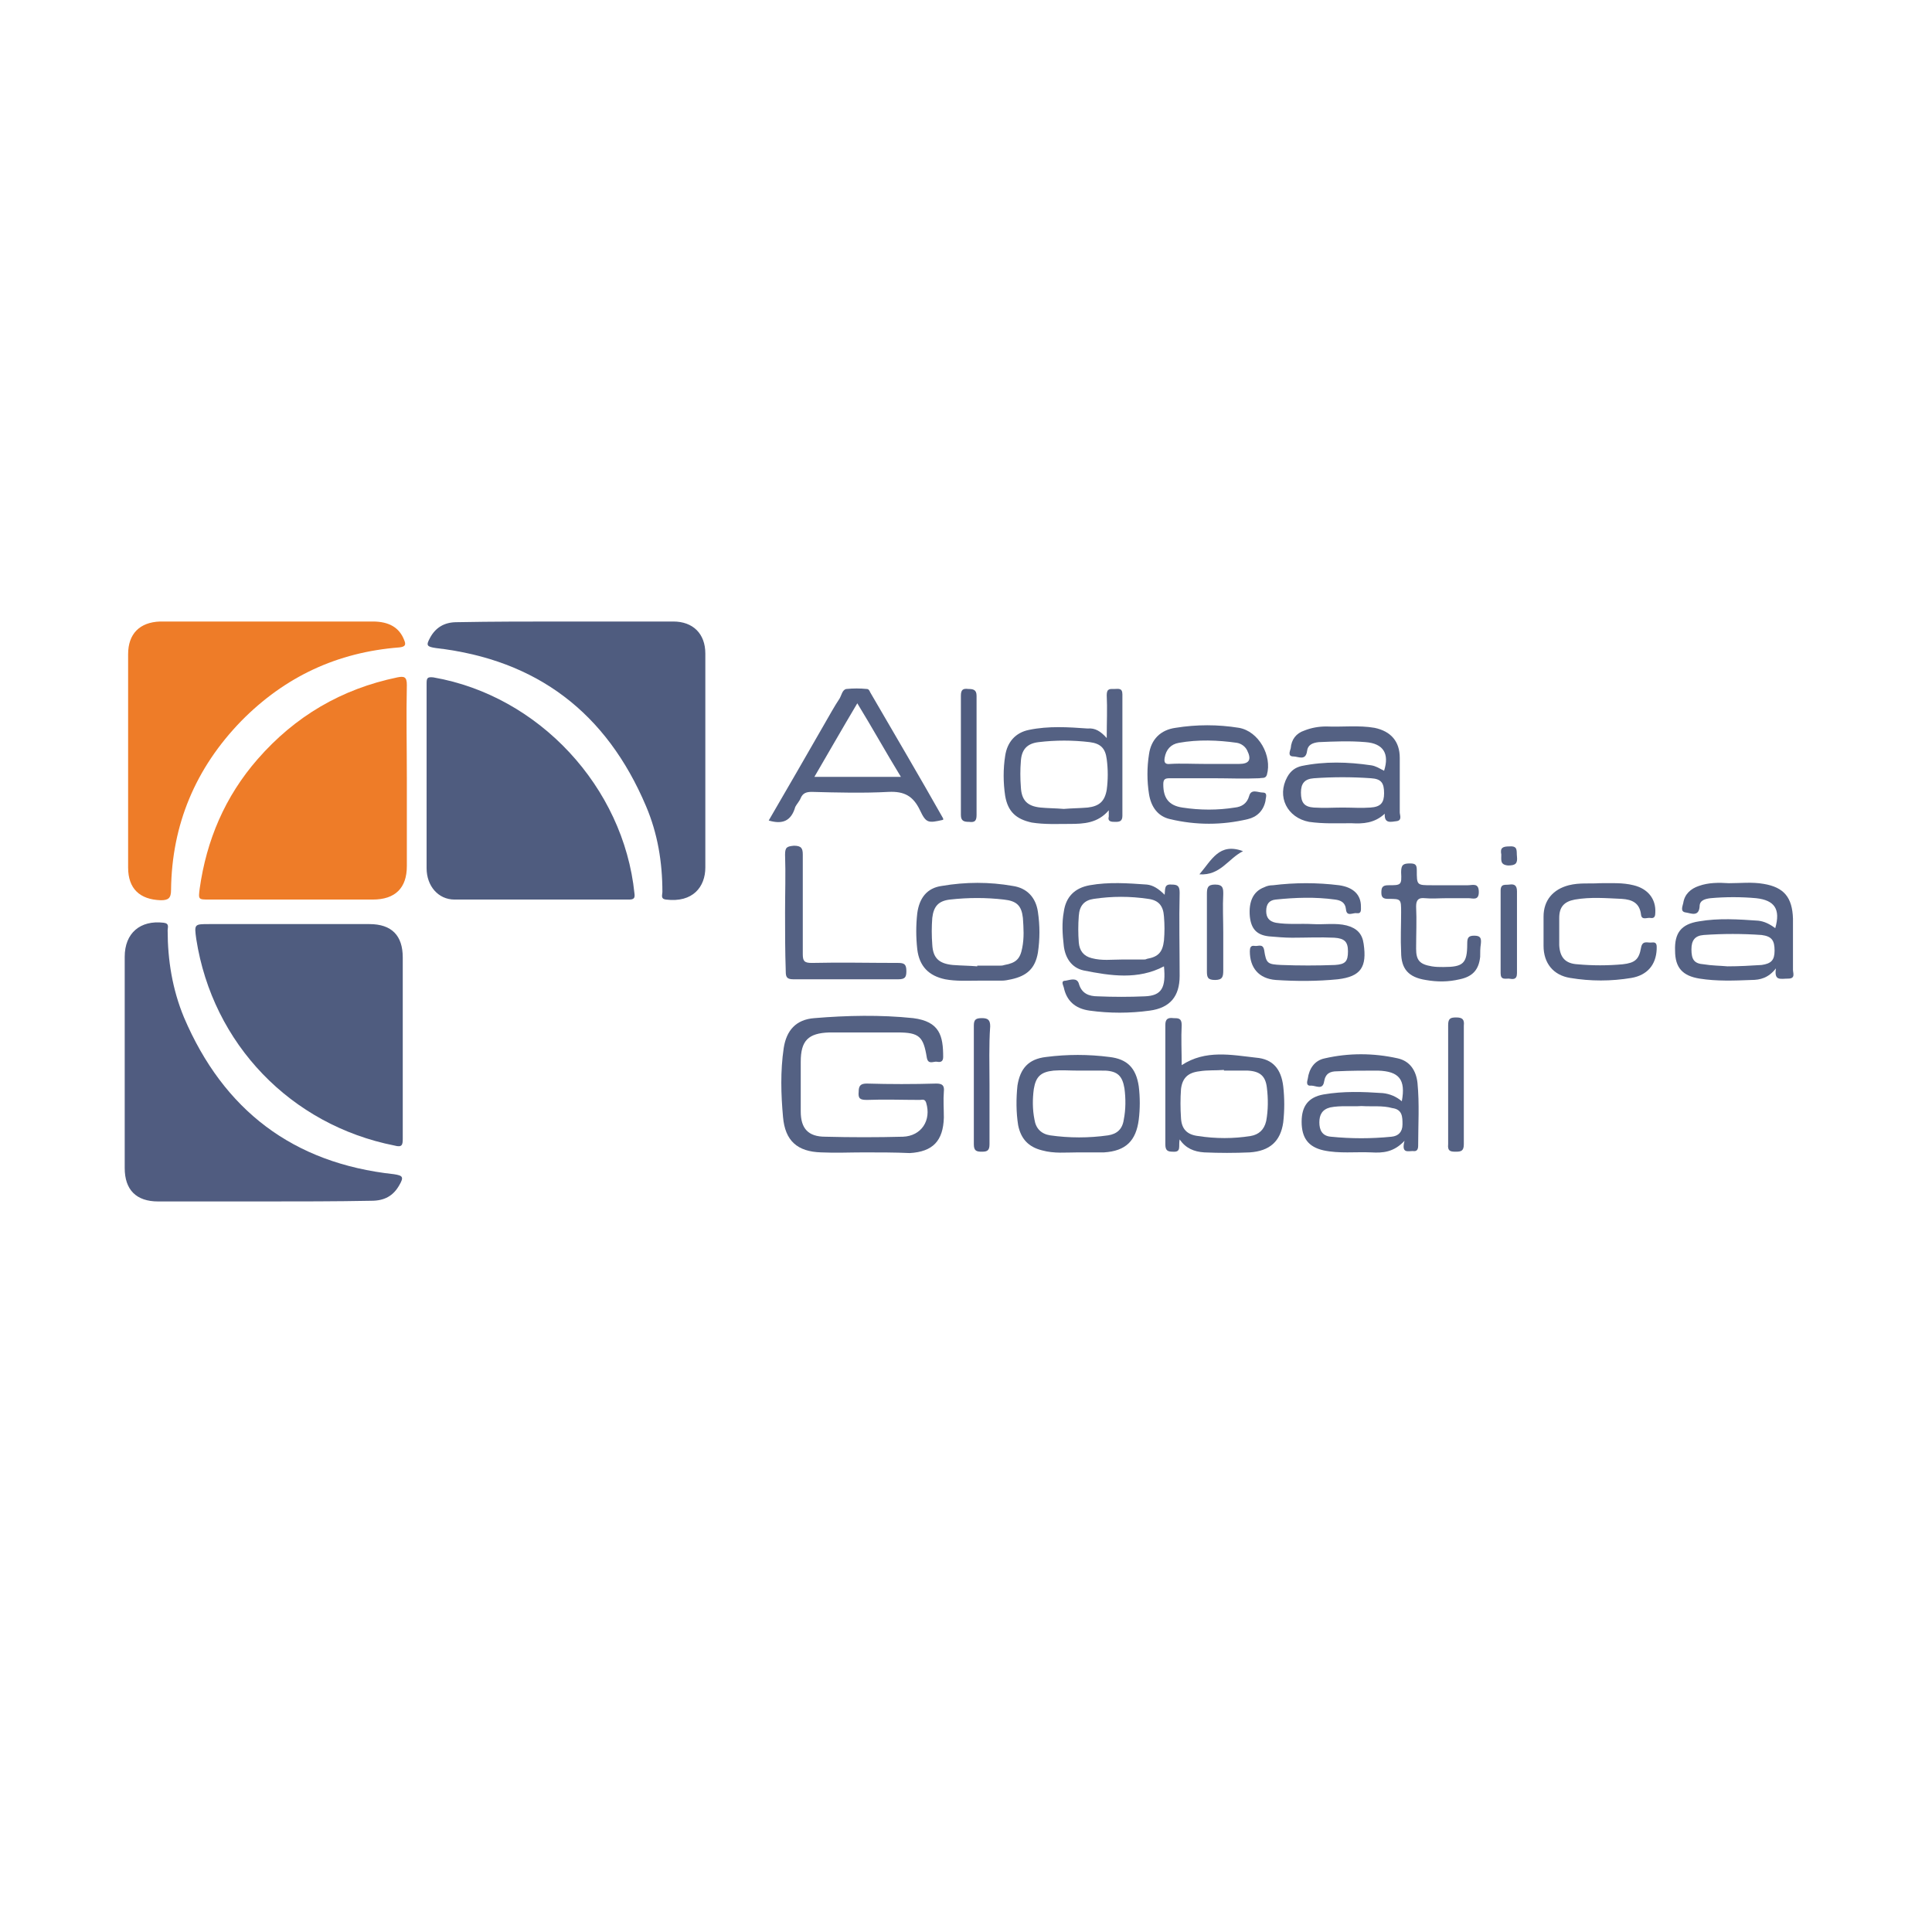<svg xmlns="http://www.w3.org/2000/svg" xmlns:xlink="http://www.w3.org/1999/xlink" id="Layer_1" x="0px" y="0px" viewBox="0 0 283.5 283.5" style="enable-background:new 0 0 283.5 283.5;" xml:space="preserve"><style type="text/css">	.st0{fill:#4F5C7F;}	.st1{fill:#EE7C28;}	.st2{fill:#505C80;}	.st3{fill:#546183;}</style><g>	<path class="st0" d="M62.6,113.9c0-4.5,0-9.1,0-13.6c0-0.8,0.1-1,1-0.9c15.5,2.7,27.9,16.1,29.5,31.7c0.1,0.7-0.1,0.9-0.8,0.9  c-8.5,0-17,0-25.6,0c-2.4,0-4.1-2-4.1-4.6C62.6,122.9,62.6,118.4,62.6,113.9z"></path>	<path class="st0" d="M59.1,153.6c0,4.5,0,9,0,13.5c0,0.9-0.1,1.3-1.2,1c-15.2-3-26.7-14.9-29.1-30.3c-0.3-2.2-0.3-2.2,1.9-2.2  c7.8,0,15.7,0,23.5,0c3.3,0,4.9,1.7,4.9,4.9C59.1,144.9,59.1,149.2,59.1,153.6z"></path>	<path class="st1" d="M59.7,114.1c0,4.3,0,8.6,0,13c0,3.2-1.7,4.9-5,4.9c-8,0-16,0-24,0c-1.6,0-1.6,0-1.4-1.6c1-7.1,3.7-13.5,8.5-19  c5.5-6.3,12.3-10.3,20.5-12c1-0.2,1.4-0.1,1.4,1.1C59.6,105,59.7,109.6,59.7,114.1z"></path>	<path class="st2" d="M38.6,176.3c-5.1,0-10.3,0-15.4,0c-3.2,0-4.9-1.7-4.9-4.9c0-10.3,0-20.6,0-31c0-3.5,2.3-5.4,5.7-5  c0.9,0.1,0.6,0.7,0.6,1.1c0,4.4,0.7,8.7,2.4,12.8c5.8,13.6,16,21.4,30.8,23c1.3,0.2,1.5,0.4,0.8,1.6c-0.9,1.6-2.2,2.3-4.1,2.3  C49.2,176.3,43.9,176.3,38.6,176.3z"></path>	<path class="st0" d="M83,91.2c5.3,0,10.5,0,15.8,0c2.9,0,4.7,1.8,4.7,4.7c0,10.5,0,20.9,0,31.4c0,2.8-1.8,5.2-5.8,4.7  c-0.8-0.1-0.5-0.7-0.5-1.1c0-4.4-0.7-8.6-2.4-12.6C89,104.6,78.8,96.8,64,95.1c-1.4-0.2-1.5-0.4-0.9-1.5c0.8-1.5,2.1-2.3,3.9-2.3  C72.3,91.2,77.7,91.2,83,91.2z"></path>	<path class="st1" d="M18.8,111.5c0-5.2,0-10.4,0-15.5c0-3,1.7-4.7,4.7-4.8c10.4,0,20.8,0,31.2,0c2.4,0,3.9,0.9,4.6,2.7  c0.3,0.7,0.2,1-0.7,1.1c-9.1,0.7-16.8,4.3-23.2,10.8c-6.7,6.9-10.2,15.2-10.3,24.8c0,1.2-0.4,1.5-1.5,1.5c-3.1-0.1-4.8-1.7-4.8-4.8  C18.8,121.9,18.8,116.7,18.8,111.5z"></path>	<path class="st3" d="M126.8,169.1c-2.1,0-4.2,0.1-6.3,0c-3.5-0.1-5.3-1.7-5.6-5.2c-0.3-3.3-0.4-6.7,0.1-10.1  c0.4-2.6,1.8-4.2,4.5-4.4c4.8-0.4,9.7-0.5,14.5,0c3.9,0.5,4.4,2.6,4.4,5.7c0,0.7-0.4,0.8-0.9,0.7c-0.5-0.1-1.3,0.5-1.5-0.6  c-0.5-3.1-1.1-3.7-4.3-3.7c-3.3,0-6.7,0-10,0c-3.1,0.1-4.2,1.2-4.2,4.3c0,2.4,0,4.8,0,7.3c0,2.5,1.1,3.7,3.6,3.7  c3.8,0.1,7.6,0.1,11.4,0c2.7-0.1,4.2-2.4,3.4-5c-0.2-0.6-0.6-0.4-0.9-0.4c-2.6,0-5.2-0.1-7.8,0c-1,0-1.3-0.2-1.2-1.2  c0-0.9,0.3-1.2,1.2-1.2c3.4,0.1,6.8,0.1,10.2,0c0.9,0,1.2,0.3,1.1,1.2c-0.1,1.2,0,2.5,0,3.8c-0.1,3.4-1.6,5-5,5.2  C131.3,169.1,129.1,169.1,126.8,169.1C126.8,169.1,126.8,169.1,126.8,169.1z"></path>	<path class="st3" d="M170.9,131.3c0.1-0.8-0.1-1.6,1-1.5c0.9,0,1.2,0.2,1.2,1.2c-0.1,4.1,0,8.1,0,12.2c0,3-1.4,4.7-4.4,5.1  c-2.9,0.4-5.9,0.4-8.8,0c-2.2-0.3-3.4-1.5-3.8-3.4c-0.1-0.4-0.5-1,0.3-1c0.6-0.1,1.6-0.5,1.9,0.4c0.4,1.5,1.5,1.9,2.8,1.9  c2.3,0.1,4.6,0.1,6.9,0c2.5-0.1,3.1-1.3,2.8-4.4c-3.8,2-7.8,1.4-11.8,0.6c-1.8-0.4-2.7-1.9-2.9-3.6c-0.2-1.7-0.3-3.4,0-5  c0.3-2.2,1.6-3.5,3.8-3.9c2.8-0.5,5.6-0.3,8.4-0.1C169.2,129.9,170,130.4,170.9,131.3z M164.6,140.8c1.1,0,2.2,0,3.2,0  c0.2,0,0.3,0,0.5-0.1c1.7-0.3,2.3-1,2.5-2.7c0.1-1.2,0.1-2.3,0-3.5c-0.1-1.6-0.8-2.4-2.3-2.6c-2.7-0.4-5.3-0.4-8,0  c-1.4,0.2-2.1,1-2.2,2.5c-0.1,1.3-0.1,2.6,0,3.9c0.1,1.2,0.7,2,1.9,2.3C161.7,141,163.1,140.8,164.6,140.8z"></path>	<path class="st3" d="M112.8,120.4c2.8-4.8,5.5-9.5,8.2-14.2c0.7-1.2,1.4-2.5,2.2-3.7c0.3-0.5,0.4-1.3,1-1.4c1-0.1,2-0.1,3,0  c0.3,0,0.4,0.3,0.5,0.5c3.6,6.2,7.2,12.3,10.7,18.5c0,0.1,0,0.2,0,0.2c-2.2,0.5-2.5,0.5-3.4-1.4c-1-2.1-2.3-2.8-4.6-2.7  c-3.7,0.2-7.5,0.1-11.3,0c-0.8,0-1.3,0.2-1.6,0.9c-0.2,0.5-0.6,0.9-0.8,1.3C116.1,120.5,114.8,121,112.8,120.4z M132.2,114  c-2.2-3.6-4.2-7.2-6.4-10.8c-2.2,3.7-4.2,7.2-6.3,10.8C123.7,114,127.8,114,132.2,114z"></path>	<path class="st3" d="M203.2,119.4c-1.5,1.4-3.2,1.5-4.9,1.4c-2.1,0-4.1,0.1-6.2-0.2c-3.2-0.6-4.8-3.7-3.2-6.6  c0.5-0.9,1.2-1.4,2.1-1.6c3.4-0.7,6.8-0.6,10.2-0.1c0.7,0.1,1.3,0.5,1.9,0.8c0.8-2.5-0.1-4-2.7-4.2c-2.3-0.2-4.6-0.1-6.9,0  c-0.9,0.1-1.6,0.4-1.7,1.3c-0.2,1.5-1.3,0.8-2,0.8c-0.9,0-0.5-0.8-0.4-1.2c0.1-1.3,0.8-2.2,2-2.6c1-0.4,2.1-0.6,3.2-0.6  c2.4,0.1,4.8-0.2,7.1,0.2c2.4,0.5,3.7,2,3.7,4.4c0,2.7,0,5.4,0,8c0,0.4,0.4,1.2-0.5,1.3C204.1,120.6,203.1,120.9,203.2,119.4z   M197,118.5c1.4,0,2.8,0.1,4.1,0c1.5-0.1,2-0.7,2-2.1c0-1.5-0.4-2.1-1.9-2.2c-2.8-0.2-5.6-0.2-8.4,0c-1.4,0.1-1.9,0.8-1.9,2.1  c0,1.5,0.5,2.1,1.9,2.2C194.3,118.6,195.7,118.5,197,118.5z"></path>	<path class="st3" d="M206.1,167.4c-1.6,1.7-3.2,1.8-4.9,1.7c-2.3-0.1-4.7,0.2-7-0.3c-2.2-0.5-3.2-1.8-3.2-4.2c0-2.3,1-3.6,3.2-4  c2.9-0.5,5.8-0.4,8.7-0.2c1,0.1,2,0.5,2.8,1.2c0.6-3.2-0.4-4.4-3.5-4.5c-2,0-4,0-6,0.1c-1,0-1.7,0.3-1.9,1.5  c-0.2,1.3-1.2,0.6-1.9,0.6c-0.8,0.1-0.6-0.6-0.5-1c0.2-1.5,1-2.7,2.5-3c3.5-0.8,7.1-0.8,10.7,0c1.8,0.4,2.7,1.8,2.9,3.6  c0.3,3.1,0.1,6.1,0.1,9.2c0,0.6-0.2,0.9-0.8,0.8C206.6,168.9,205.6,169.3,206.1,167.4z M199.8,162.3c-1.5,0.1-3.1-0.1-4.6,0.2  c-1.2,0.3-1.6,1.1-1.6,2.2c0,1.1,0.4,2,1.7,2.1c3,0.3,5.9,0.3,8.9,0c1-0.1,1.6-0.7,1.6-1.8c0-1.1,0-2.2-1.5-2.4  C202.9,162.2,201.3,162.4,199.8,162.3z"></path>	<path class="st3" d="M178.1,114.2c-2.2,0-4.3,0-6.5,0c-0.7,0-0.9,0.2-0.9,0.9c0,2,0.8,3.1,2.8,3.4c2.6,0.4,5.2,0.4,7.7,0  c1-0.1,1.8-0.6,2.1-1.7c0.3-1.1,1.3-0.5,2-0.5c0.8,0,0.4,0.8,0.4,1.2c-0.3,1.5-1.3,2.4-2.6,2.7c-3.8,0.9-7.6,0.9-11.4,0  c-1.8-0.4-2.8-1.8-3.1-3.7c-0.3-1.9-0.3-3.9,0-5.8c0.3-2.2,1.7-3.6,3.9-3.9c3.1-0.5,6.2-0.5,9.3,0c2.9,0.5,4.9,4.1,4.1,6.9  c-0.2,0.6-0.7,0.4-1.1,0.5C182.5,114.3,180.3,114.2,178.1,114.2z M177,112.1c1.6,0,3.2,0,4.8,0c1.5,0,1.9-0.6,1.2-2  c-0.3-0.6-0.9-1-1.5-1.1c-2.8-0.4-5.7-0.5-8.5,0c-1.2,0.2-1.9,1-2.1,2.2c-0.1,0.6,0,1,0.8,0.9C173.3,112,175.1,112.1,177,112.1z"></path>	<path class="st3" d="M260.6,142.1c-1.1,1.4-2.3,1.7-3.6,1.7c-2.5,0.1-5.1,0.2-7.6-0.2c-2.5-0.4-3.6-1.6-3.6-4.1  c-0.1-2.6,0.9-3.9,3.5-4.3c2.9-0.5,5.8-0.3,8.7-0.1c0.9,0.1,1.7,0.5,2.5,1.1c0.8-2.8-0.1-4.1-2.8-4.4c-2.2-0.2-4.5-0.2-6.7,0  c-0.8,0.1-1.6,0.3-1.6,1.2c-0.1,1.6-1.3,1-2,0.9c-0.9-0.1-0.5-0.9-0.4-1.4c0.2-1.3,1.1-2.1,2.3-2.5c1.4-0.5,2.9-0.5,4.4-0.4  c1.7,0,3.4-0.2,5.1,0.1c3,0.5,4.2,2,4.3,5.1c0,2.5,0,5,0,7.5c0,0.5,0.4,1.3-0.7,1.3C261.3,143.6,260.3,144,260.6,142.1z   M253.5,141.8c1.7,0,3.4-0.1,5-0.2c1.4-0.2,1.9-0.7,1.9-2.1c0-1.5-0.4-2.1-1.9-2.3c-2.8-0.2-5.7-0.2-8.5,0  c-1.3,0.1-1.8,0.8-1.8,2.1c0,1.5,0.4,2.1,1.8,2.2C251.2,141.7,252.4,141.7,253.5,141.8z"></path>	<path class="st3" d="M162.4,108.3c0-2.3,0.1-4.3,0-6.3c0-1,0.5-0.9,1.1-0.9c0.6,0,1.2-0.2,1.2,0.8c0,5.9,0,11.8,0,17.8  c0,0.8-0.4,0.9-1,0.9c-0.6,0-1.2,0-1-0.8c0-0.2,0-0.4,0-0.9c-1.6,1.9-3.7,2-5.7,2c-1.9,0-3.7,0.1-5.6-0.2c-2.3-0.5-3.5-1.6-3.9-3.9  c-0.3-2-0.3-4,0-5.9c0.3-2,1.5-3.4,3.5-3.8c2.9-0.6,5.8-0.4,8.6-0.2C160.7,106.8,161.5,107.3,162.4,108.3z M156.1,118.7  c1.2-0.1,2.3-0.1,3.5-0.2c1.7-0.2,2.5-0.9,2.8-2.6c0.2-1.5,0.2-3,0-4.5c-0.2-1.6-0.9-2.3-2.5-2.5c-2.5-0.3-5-0.3-7.5,0  c-1.7,0.2-2.5,1.1-2.6,2.8c-0.1,1.2-0.1,2.5,0,3.8c0.1,1.9,0.9,2.8,2.9,3C153.7,118.6,154.9,118.6,156.1,118.7z"></path>	<path class="st3" d="M173.1,167.2c-0.2,1,0.3,1.9-1,1.8c-0.8,0-1.1-0.2-1.1-1.1c0-5.8,0-11.7,0-17.5c0-0.9,0.4-1.1,1.2-1  c0.7,0,1.2,0,1.2,1c-0.1,1.9,0,3.9,0,5.9c3.5-2.3,7.3-1.5,10.9-1.1c2.5,0.2,3.7,1.7,4,4.2c0.2,1.8,0.2,3.5,0,5.3  c-0.4,2.8-2,4.2-4.9,4.4c-2.2,0.1-4.5,0.1-6.7,0C175.2,169,174,168.5,173.1,167.2z M179.6,157.1c0,0,0-0.1,0-0.1  c-1.2,0.1-2.4,0-3.6,0.2c-1.7,0.2-2.5,1-2.7,2.6c-0.1,1.4-0.1,2.8,0,4.3c0.1,1.6,0.9,2.4,2.5,2.6c2.6,0.4,5.2,0.4,7.7,0  c1.2-0.2,2-0.9,2.3-2.2c0.3-1.6,0.3-3.3,0.1-4.9c-0.2-1.7-1-2.4-2.8-2.5C182,157.1,180.8,157.1,179.6,157.1z"></path>	<path class="st3" d="M192.6,135.6c1.7,0.1,3.4-0.2,5,0.2c1.5,0.4,2.3,1.2,2.5,2.7c0.5,3.4-0.4,4.8-3.8,5.2c-3,0.3-6.1,0.3-9.1,0.1  c-2.5-0.2-3.8-1.8-3.8-4.2c0-0.5,0.1-0.9,0.7-0.8c0.5,0.1,1.2-0.4,1.4,0.6c0.3,2,0.5,2.1,2.5,2.2c2.6,0.1,5.3,0.1,7.9,0  c1.5-0.1,1.9-0.5,1.9-2c0-1.4-0.5-1.9-2-2c-2.1-0.1-4.2,0-6.2,0c-1.1,0-2.2-0.1-3.4-0.2c-1.8-0.2-2.6-1.1-2.8-2.9  c-0.2-2.2,0.5-3.7,2.1-4.3c0.4-0.2,0.8-0.3,1.3-0.3c3.2-0.4,6.5-0.4,9.7,0c2.1,0.3,3.2,1.4,3.2,3.1c0,0.5,0.1,1.1-0.6,1  c-0.6-0.1-1.5,0.6-1.6-0.6c-0.1-1-0.8-1.3-1.6-1.4c-2.9-0.4-5.8-0.3-8.7,0c-1,0.1-1.4,0.7-1.4,1.7c0,0.9,0.4,1.5,1.4,1.7  C189,135.7,190.8,135.5,192.6,135.6z"></path>	<path class="st3" d="M143.5,143.9c-1.6,0-3.2,0.1-4.8-0.2c-2.4-0.5-3.8-1.9-4.1-4.4c-0.2-1.8-0.2-3.5,0-5.3c0.3-2.2,1.4-3.7,3.6-4  c3.5-0.6,7-0.6,10.4,0c2.1,0.3,3.4,1.7,3.7,3.8c0.3,2,0.3,4,0,6c-0.4,2.3-1.6,3.4-3.9,3.9c-0.5,0.1-0.9,0.2-1.4,0.2  C145.8,143.9,144.7,143.9,143.5,143.9z M143.4,141.8c0,0,0-0.1,0-0.1c1.1,0,2.2,0,3.2,0c0.3,0,0.5,0,0.8-0.1  c1.7-0.3,2.3-0.9,2.6-2.5c0.3-1.5,0.2-2.9,0.1-4.4c-0.2-1.8-0.9-2.5-2.8-2.7c-2.6-0.3-5.2-0.3-7.9,0c-1.7,0.2-2.4,1-2.6,2.7  c-0.1,1.3-0.1,2.6,0,3.9c0.1,2,1,2.8,3,3C141.1,141.7,142.3,141.7,143.4,141.8z"></path>	<path class="st3" d="M158.2,169.1c-1.8,0-3.5,0.2-5.3-0.3c-2-0.5-3.1-1.7-3.5-3.7c-0.3-1.9-0.3-3.9-0.1-5.8  c0.4-2.5,1.6-3.9,4.2-4.2c3.1-0.4,6.2-0.4,9.3,0c2.6,0.3,3.9,1.6,4.3,4.3c0.2,1.6,0.2,3.3,0,4.9c-0.4,3.1-1.9,4.6-5.1,4.8  C160.8,169.1,159.5,169.1,158.2,169.1z M158.3,157.1C158.3,157.1,158.3,157.1,158.3,157.1c-1.3,0-2.5-0.1-3.7,0  c-1.9,0.2-2.6,0.9-2.9,2.7c-0.2,1.5-0.2,3,0.1,4.5c0.2,1.3,1,2.1,2.3,2.3c2.8,0.4,5.7,0.4,8.5,0c1.3-0.2,2.1-0.9,2.3-2.3  c0.3-1.5,0.3-3.1,0.1-4.6c-0.3-1.8-1-2.5-2.8-2.6C160.8,157.1,159.5,157.1,158.3,157.1z"></path>	<path class="st3" d="M234.7,129.6c1.8,0,3.4-0.1,5,0.3c2.1,0.5,3.3,2,3.2,4c0,0.5-0.1,0.9-0.7,0.8c-0.5-0.1-1.3,0.4-1.4-0.5  c-0.2-1.7-1.3-2.2-2.8-2.3c-2.3-0.1-4.6-0.3-6.9,0.1c-1.6,0.3-2.3,1.1-2.3,2.7c0,1.3,0,2.7,0,4c0.1,1.8,0.9,2.7,2.7,2.8  c2.2,0.2,4.4,0.2,6.6,0c1.8-0.2,2.4-0.7,2.7-2.4c0.2-1.2,1-0.7,1.6-0.8c0.8-0.1,0.7,0.5,0.7,1c-0.1,2.3-1.4,3.8-3.7,4.2  c-3,0.5-6,0.5-9,0c-2.5-0.4-3.9-2.2-3.9-4.7c0-1.4,0-2.9,0-4.3c0-2.4,1.4-4,3.7-4.6C231.8,129.5,233.3,129.7,234.7,129.6z"></path>	<path class="st3" d="M212.3,131.8c-1.1,0-2.2,0.1-3.2,0c-0.9-0.1-1.3,0.2-1.3,1.2c0.1,2.1,0,4.1,0,6.2c0,1.7,0.5,2.3,2.3,2.6  c0.6,0.1,1.1,0.1,1.7,0.1c2.9,0,3.5-0.5,3.5-3.4c0-0.8,0.1-1.2,1-1.2c0.9,0,1.1,0.3,1,1.2c-0.1,0.6-0.1,1.3-0.1,1.9  c-0.2,1.9-1.1,2.9-3,3.3c-1.7,0.4-3.3,0.4-5,0.1c-2.5-0.4-3.6-1.6-3.6-4.1c-0.1-1.9,0-3.9,0-5.8c0-2,0-2-1.9-2c-0.7,0-1-0.2-1-0.9  c0-0.7,0.1-1.1,1-1.1c1.9,0,2,0,1.9-1.9c0-1.1,0.3-1.3,1.3-1.3c0.8,0,1,0.2,1,1c0,2.2,0,2.2,2.2,2.2c1.8,0,3.5,0,5.3,0  c0.7,0,1.6-0.4,1.6,1c0,1.3-0.9,0.9-1.5,0.9C214.4,131.8,213.3,131.8,212.3,131.8z"></path>	<path class="st3" d="M115.2,133.9c0-2.8,0.1-5.7,0-8.5c0-1.1,0.3-1.2,1.3-1.3c1.1,0,1.3,0.4,1.3,1.3c0,4.9,0,9.8,0,14.6  c0,1,0.2,1.3,1.3,1.3c4.2-0.1,8.5,0,12.7,0c0.9,0,1.2,0.2,1.2,1.2c0,0.9-0.2,1.2-1.2,1.2c-5.1,0-10.3,0-15.4,0  c-1,0-1.1-0.4-1.1-1.2C115.2,139.6,115.2,136.8,115.2,133.9z"></path>	<path class="st2" d="M145.2,159.2c0,2.9,0,5.8,0,8.7c0,0.9-0.3,1.1-1.1,1.1c-0.8,0-1.2-0.1-1.2-1.1c0-5.8,0-11.6,0-17.4  c0-0.9,0.3-1.1,1.2-1.1c0.9,0,1.2,0.3,1.2,1.2C145.1,153.4,145.2,156.3,145.2,159.2z"></path>	<path class="st3" d="M214.8,159.1c0,2.9,0,5.9,0,8.8c0,1-0.4,1.1-1.2,1.1c-0.8,0-1.2-0.1-1.1-1.1c0-5.8,0-11.7,0-17.5  c0-1,0.4-1.1,1.2-1.1c0.9,0,1.2,0.3,1.1,1.2C214.8,153.4,214.8,156.2,214.8,159.1z"></path>	<path class="st0" d="M143.3,110.9c0,2.9,0,5.8,0,8.7c0,0.9-0.3,1.1-1.1,1c-0.7,0-1.2-0.1-1.2-1c0-5.8,0-11.6,0-17.5  c0-0.9,0.3-1.1,1.1-1c0.7,0,1.2,0.1,1.2,1C143.3,105,143.3,108,143.3,110.9z"></path>	<path class="st3" d="M179.5,136.8c0,1.9,0,3.7,0,5.6c0,0.9-0.1,1.4-1.2,1.4c-1.1,0-1.2-0.4-1.2-1.3c0-3.8,0-7.5,0-11.3  c0-0.9,0.1-1.4,1.2-1.4c1.2,0,1.2,0.6,1.2,1.4C179.4,133.1,179.5,134.9,179.5,136.8z"></path>	<path class="st3" d="M222.6,136.7c0,2,0,4.1,0,6.1c0,1-0.6,0.9-1.2,0.8c-0.6,0-1.2,0.2-1.2-0.8c0-4,0-8.1,0-12.1  c0-1.1,0.7-0.8,1.3-0.9c0.7-0.1,1.1,0.1,1.1,1C222.6,132.8,222.6,134.8,222.6,136.7z"></path>	<path class="st3" d="M176,128.3c1.8-2.1,2.9-4.7,6.4-3.4C180.2,126,179.1,128.5,176,128.3z"></path>	<path class="st3" d="M220.3,125.4c-0.2-1,0.2-1.2,1.2-1.2c1.3-0.1,1,0.7,1.1,1.5c0.1,1-0.2,1.3-1.3,1.3  C220.1,126.9,220.3,126.2,220.3,125.4z"></path></g></svg>